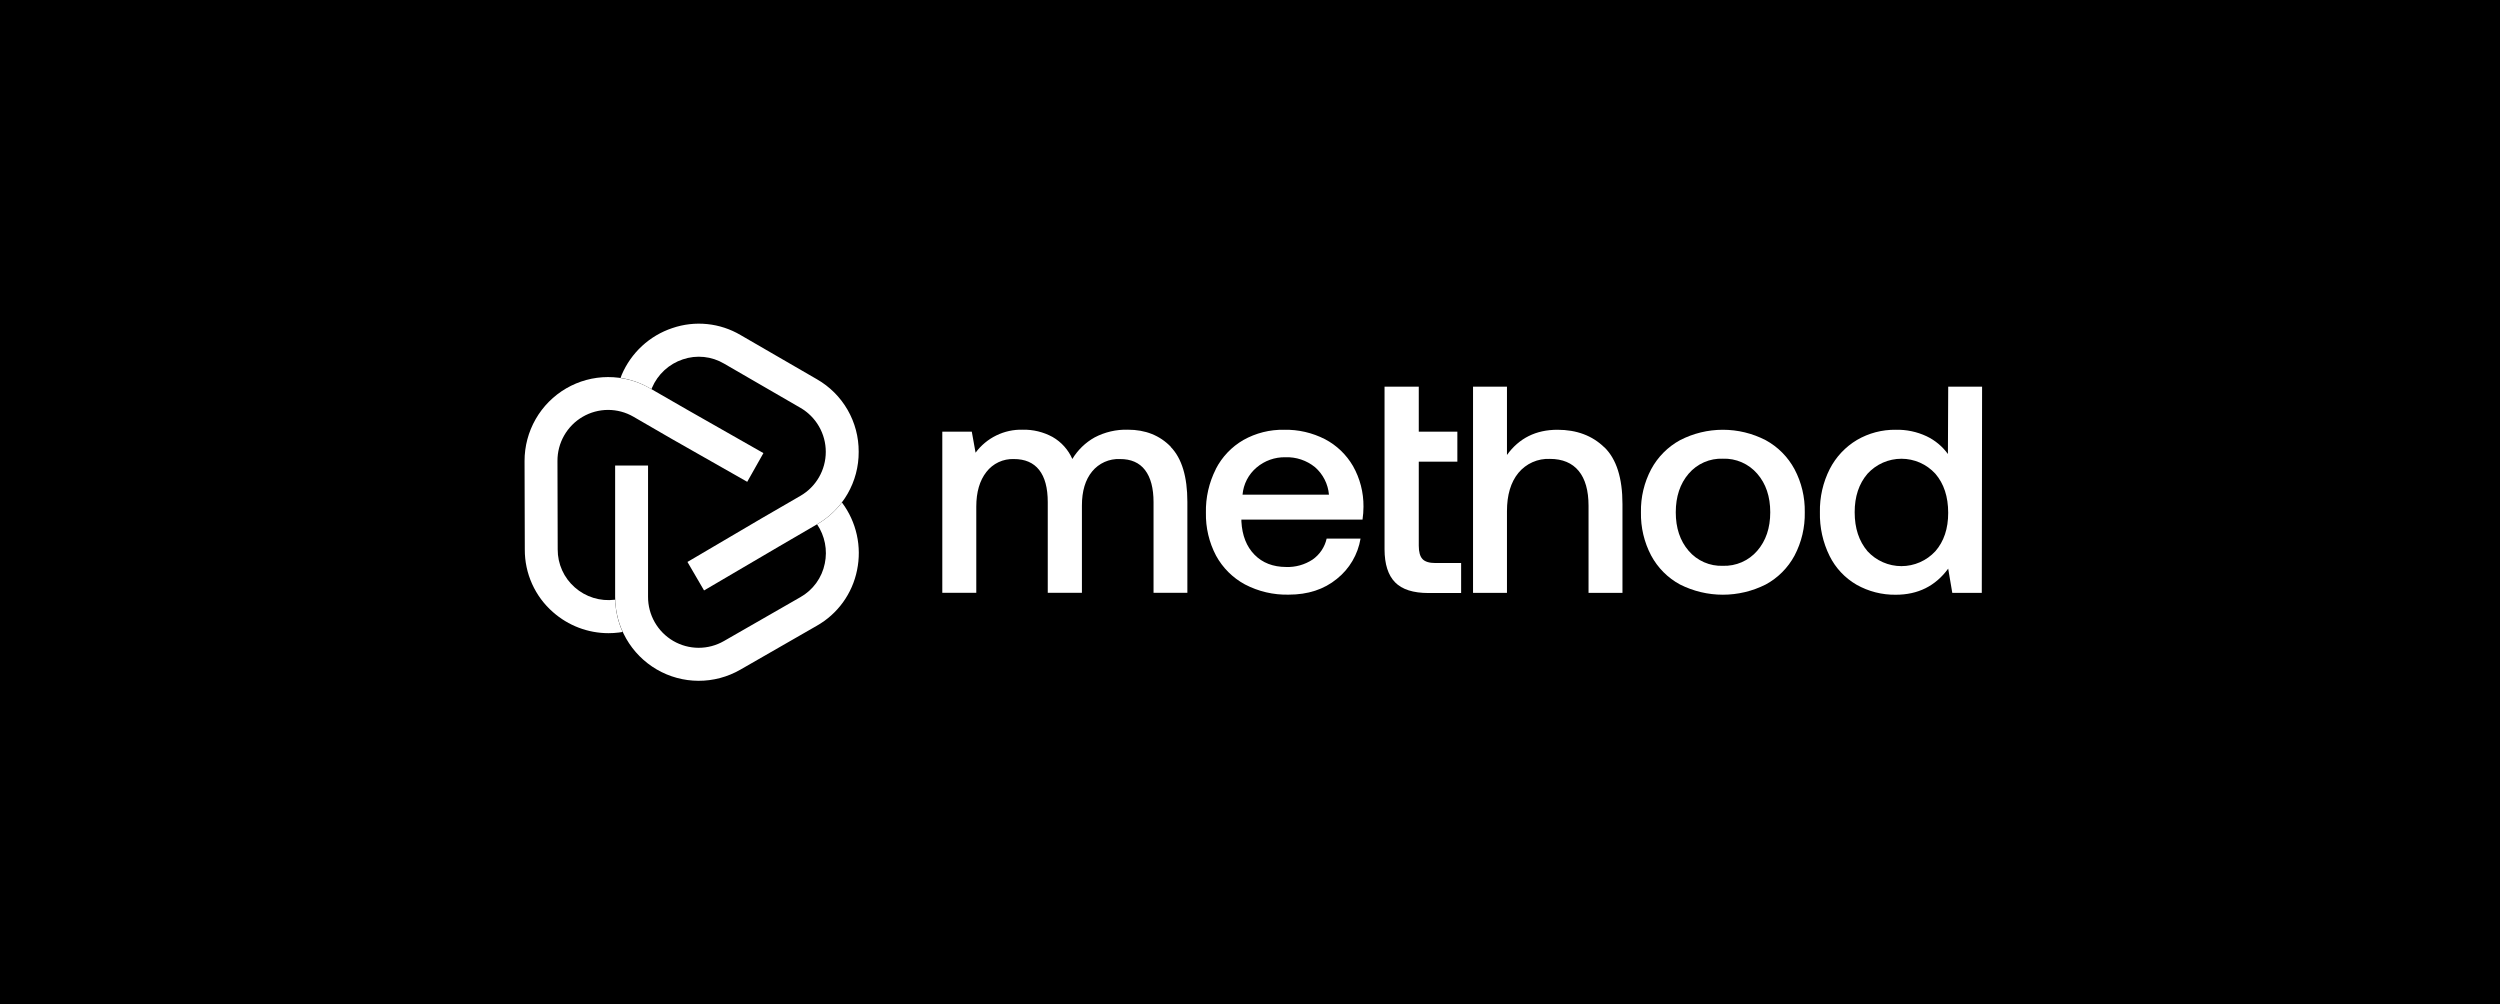 <svg xmlns="http://www.w3.org/2000/svg" width="224" height="90" viewBox="0 0 224 90" fill="none"><rect width="224" height="90" fill="black"></rect><path d="M104.898 40.045C105.891 41.07 106.388 42.711 106.388 44.967V53.117H103.357V44.994C103.357 43.74 103.103 42.781 102.595 42.117C102.088 41.454 101.336 41.125 100.341 41.131C99.869 41.11 99.398 41.2 98.966 41.393C98.535 41.586 98.154 41.877 97.854 42.244C97.243 42.989 96.938 44.01 96.94 45.306V53.117H93.879V44.994C93.879 43.718 93.621 42.755 93.107 42.104C92.592 41.453 91.837 41.129 90.842 41.131C90.369 41.113 89.9 41.209 89.472 41.41C89.044 41.611 88.67 41.912 88.381 42.287C87.777 43.058 87.475 44.095 87.475 45.4V53.117H84.43V38.679H87.073L87.411 40.561C87.898 39.903 88.535 39.373 89.27 39.015C90.004 38.656 90.813 38.48 91.63 38.501C92.564 38.48 93.489 38.704 94.31 39.152C95.096 39.603 95.717 40.294 96.082 41.125C96.568 40.317 97.257 39.651 98.079 39.192C98.997 38.71 100.023 38.472 101.059 38.501C102.636 38.501 103.92 39.014 104.911 40.039" fill="white"></path><path d="M108.937 42.021C109.496 40.934 110.355 40.032 111.411 39.423C112.523 38.799 113.78 38.483 115.054 38.507C116.328 38.48 117.589 38.772 118.724 39.354C119.765 39.901 120.632 40.733 121.225 41.752C121.855 42.863 122.181 44.122 122.168 45.4C122.167 45.787 122.138 46.173 122.082 46.556H111.229V46.726C111.297 47.98 111.688 48.973 112.403 49.702C113.118 50.432 114.064 50.798 115.242 50.802C116.078 50.831 116.903 50.6 117.603 50.14C118.245 49.694 118.696 49.022 118.868 48.258H121.905C121.667 49.684 120.911 50.97 119.782 51.869C118.63 52.81 117.191 53.281 115.467 53.281C114.103 53.313 112.754 52.997 111.545 52.364C110.451 51.773 109.552 50.876 108.956 49.783C108.334 48.599 108.022 47.276 108.05 45.938C108.021 44.583 108.326 43.242 108.937 42.034M119.075 44.325C118.993 43.37 118.544 42.485 117.823 41.857C117.073 41.249 116.13 40.934 115.167 40.969C114.226 40.951 113.311 41.277 112.593 41.886C112.233 42.189 111.936 42.56 111.719 42.979C111.503 43.398 111.371 43.855 111.331 44.325H119.075Z" fill="white"></path><path d="M124.055 34.646H127.122V38.679H130.579V41.367H127.122V48.895C127.122 49.46 127.234 49.858 127.459 50.095C127.684 50.331 128.068 50.447 128.612 50.447H130.917V53.135H127.993C126.622 53.135 125.624 52.816 124.999 52.176C124.373 51.536 124.059 50.55 124.055 49.218V34.646Z" fill="white"></path><path d="M143.765 40.088C144.837 41.142 145.373 42.834 145.373 45.164V53.119H142.333V45.322C142.333 43.951 142.038 42.908 141.449 42.193C140.859 41.478 140.001 41.119 138.875 41.117C138.339 41.093 137.805 41.193 137.314 41.411C136.823 41.629 136.39 41.958 136.047 42.373C135.365 43.208 135.024 44.351 135.024 45.801V53.119H131.984V34.646H135.024V40.765C136.11 39.26 137.619 38.507 139.551 38.507C141.273 38.507 142.674 39.034 143.754 40.088" fill="white"></path><path d="M150.53 52.372C149.433 51.779 148.534 50.876 147.943 49.775C147.315 48.581 147.001 47.247 147.029 45.898C147.002 44.557 147.317 43.232 147.943 42.048C148.535 40.945 149.434 40.039 150.53 39.44C151.717 38.827 153.033 38.507 154.368 38.507C155.704 38.507 157.02 38.827 158.207 39.44C159.303 40.039 160.202 40.945 160.793 42.048C161.419 43.233 161.733 44.557 161.708 45.898C161.735 47.247 161.42 48.581 160.793 49.775C160.203 50.876 159.304 51.779 158.207 52.372C157.016 52.973 155.701 53.286 154.368 53.286C153.035 53.286 151.721 52.973 150.53 52.372ZM157.448 49.352C158.226 48.456 158.614 47.305 158.614 45.898C158.614 44.491 158.226 43.339 157.448 42.443C157.067 42.003 156.593 41.654 156.06 41.421C155.527 41.188 154.949 41.078 154.368 41.099C153.789 41.077 153.213 41.186 152.682 41.419C152.151 41.652 151.679 42.002 151.302 42.443C150.535 43.339 150.151 44.491 150.149 45.898C150.148 47.305 150.532 48.456 151.302 49.352C151.679 49.794 152.151 50.143 152.682 50.376C153.213 50.609 153.789 50.718 154.368 50.697C154.949 50.717 155.527 50.607 156.06 50.375C156.593 50.142 157.067 49.793 157.448 49.352Z" fill="white"></path><path d="M177.595 34.646L177.568 53.122H174.925L174.558 50.95C173.416 52.509 171.85 53.289 169.861 53.289C168.632 53.306 167.419 52.996 166.347 52.391C165.309 51.791 164.47 50.898 163.935 49.823C163.331 48.605 163.032 47.258 163.064 45.898C163.036 44.551 163.34 43.218 163.948 42.018C164.5 40.942 165.343 40.042 166.38 39.423C167.437 38.806 168.641 38.489 169.864 38.507C170.815 38.485 171.758 38.684 172.62 39.087C173.38 39.449 174.039 39.996 174.533 40.679L174.56 34.643L177.595 34.646ZM173.405 49.396C174.175 48.51 174.559 47.363 174.558 45.954C174.558 44.504 174.173 43.334 173.405 42.443C173.019 42.021 172.549 41.684 172.027 41.453C171.504 41.223 170.939 41.104 170.368 41.104C169.797 41.104 169.232 41.223 168.709 41.453C168.187 41.684 167.717 42.021 167.331 42.443C166.561 43.339 166.177 44.491 166.179 45.898C166.179 47.328 166.562 48.487 167.331 49.393C167.718 49.813 168.188 50.148 168.711 50.377C169.233 50.607 169.798 50.725 170.368 50.725C170.939 50.725 171.503 50.607 172.025 50.377C172.548 50.148 173.018 49.813 173.405 49.393" fill="white"></path><path d="M76.938 40.486C76.945 41.806 76.601 43.105 75.942 44.248C75.282 45.391 74.331 46.337 73.185 46.989L69.784 48.971L63.083 52.904L61.595 50.35L68.294 46.411L71.719 44.427C72.409 44.028 72.983 43.453 73.381 42.761C73.78 42.069 73.99 41.283 73.99 40.484C73.99 39.685 73.78 38.9 73.381 38.208C72.983 37.515 72.409 36.941 71.719 36.541L64.879 32.581C64.326 32.254 63.71 32.051 63.072 31.985C62.434 31.919 61.79 31.992 61.182 32.199C60.569 32.403 60.005 32.734 59.529 33.173C59.053 33.611 58.675 34.147 58.421 34.743C58.403 34.786 58.387 34.826 58.37 34.869L58.215 34.78C57.408 34.313 56.522 34.001 55.602 33.858C55.631 33.769 55.666 33.681 55.703 33.589C56.121 32.607 56.741 31.725 57.524 31.002C58.307 30.279 59.234 29.731 60.244 29.395C61.247 29.052 62.312 28.93 63.366 29.038C64.421 29.146 65.439 29.48 66.353 30.019L73.193 33.979C74.337 34.633 75.287 35.58 75.945 36.723C76.603 37.867 76.946 39.165 76.938 40.486Z" fill="white"></path><path d="M68.403 40.598L66.951 43.171L60.18 39.321L56.749 37.334C56.057 36.935 55.273 36.726 54.474 36.728C53.676 36.731 52.893 36.944 52.203 37.347C51.514 37.749 50.942 38.327 50.546 39.023C50.15 39.718 49.944 40.505 49.949 41.306L49.97 49.229C49.966 49.872 50.101 50.509 50.365 51.095C50.628 51.681 51.015 52.204 51.498 52.627C51.982 53.056 52.552 53.377 53.17 53.568C53.787 53.758 54.438 53.816 55.079 53.735H55.122C55.149 54.732 55.375 55.714 55.787 56.623C55.677 56.641 55.567 56.66 55.454 56.674C55.143 56.713 54.83 56.733 54.516 56.733C52.688 56.73 50.924 56.061 49.552 54.851C48.752 54.153 48.113 53.29 47.676 52.321C47.239 51.352 47.016 50.3 47.022 49.237L47 41.314C46.997 39.995 47.34 38.7 47.994 37.556C48.649 36.413 49.592 35.463 50.728 34.801C51.864 34.139 53.154 33.788 54.469 33.785C55.783 33.781 57.075 34.124 58.215 34.78L61.641 36.751L68.403 40.598Z" fill="white"></path><path d="M76.791 51.089C76.581 52.131 76.15 53.116 75.527 53.975C74.904 54.835 74.103 55.55 73.18 56.071L66.326 60.008C65.186 60.662 63.893 61.005 62.579 61C61.265 60.995 59.975 60.644 58.84 59.981C57.704 59.318 56.762 58.367 56.108 57.224C55.455 56.08 55.113 54.784 55.116 53.466V41.709H58.065V53.471C58.062 54.271 58.268 55.057 58.664 55.751C59.06 56.445 59.631 57.022 60.319 57.425C61.008 57.827 61.791 58.04 62.588 58.043C63.385 58.045 64.168 57.837 64.86 57.44L71.714 53.506C72.273 53.191 72.758 52.759 73.135 52.239C73.513 51.719 73.774 51.123 73.901 50.492C74.028 49.89 74.032 49.269 73.913 48.665C73.794 48.061 73.555 47.487 73.21 46.978C74.072 46.48 74.828 45.815 75.432 45.021L75.453 45.043C76.091 45.898 76.54 46.879 76.77 47.922C77.001 48.964 77.008 50.044 76.791 51.089Z" fill="white"></path></svg>